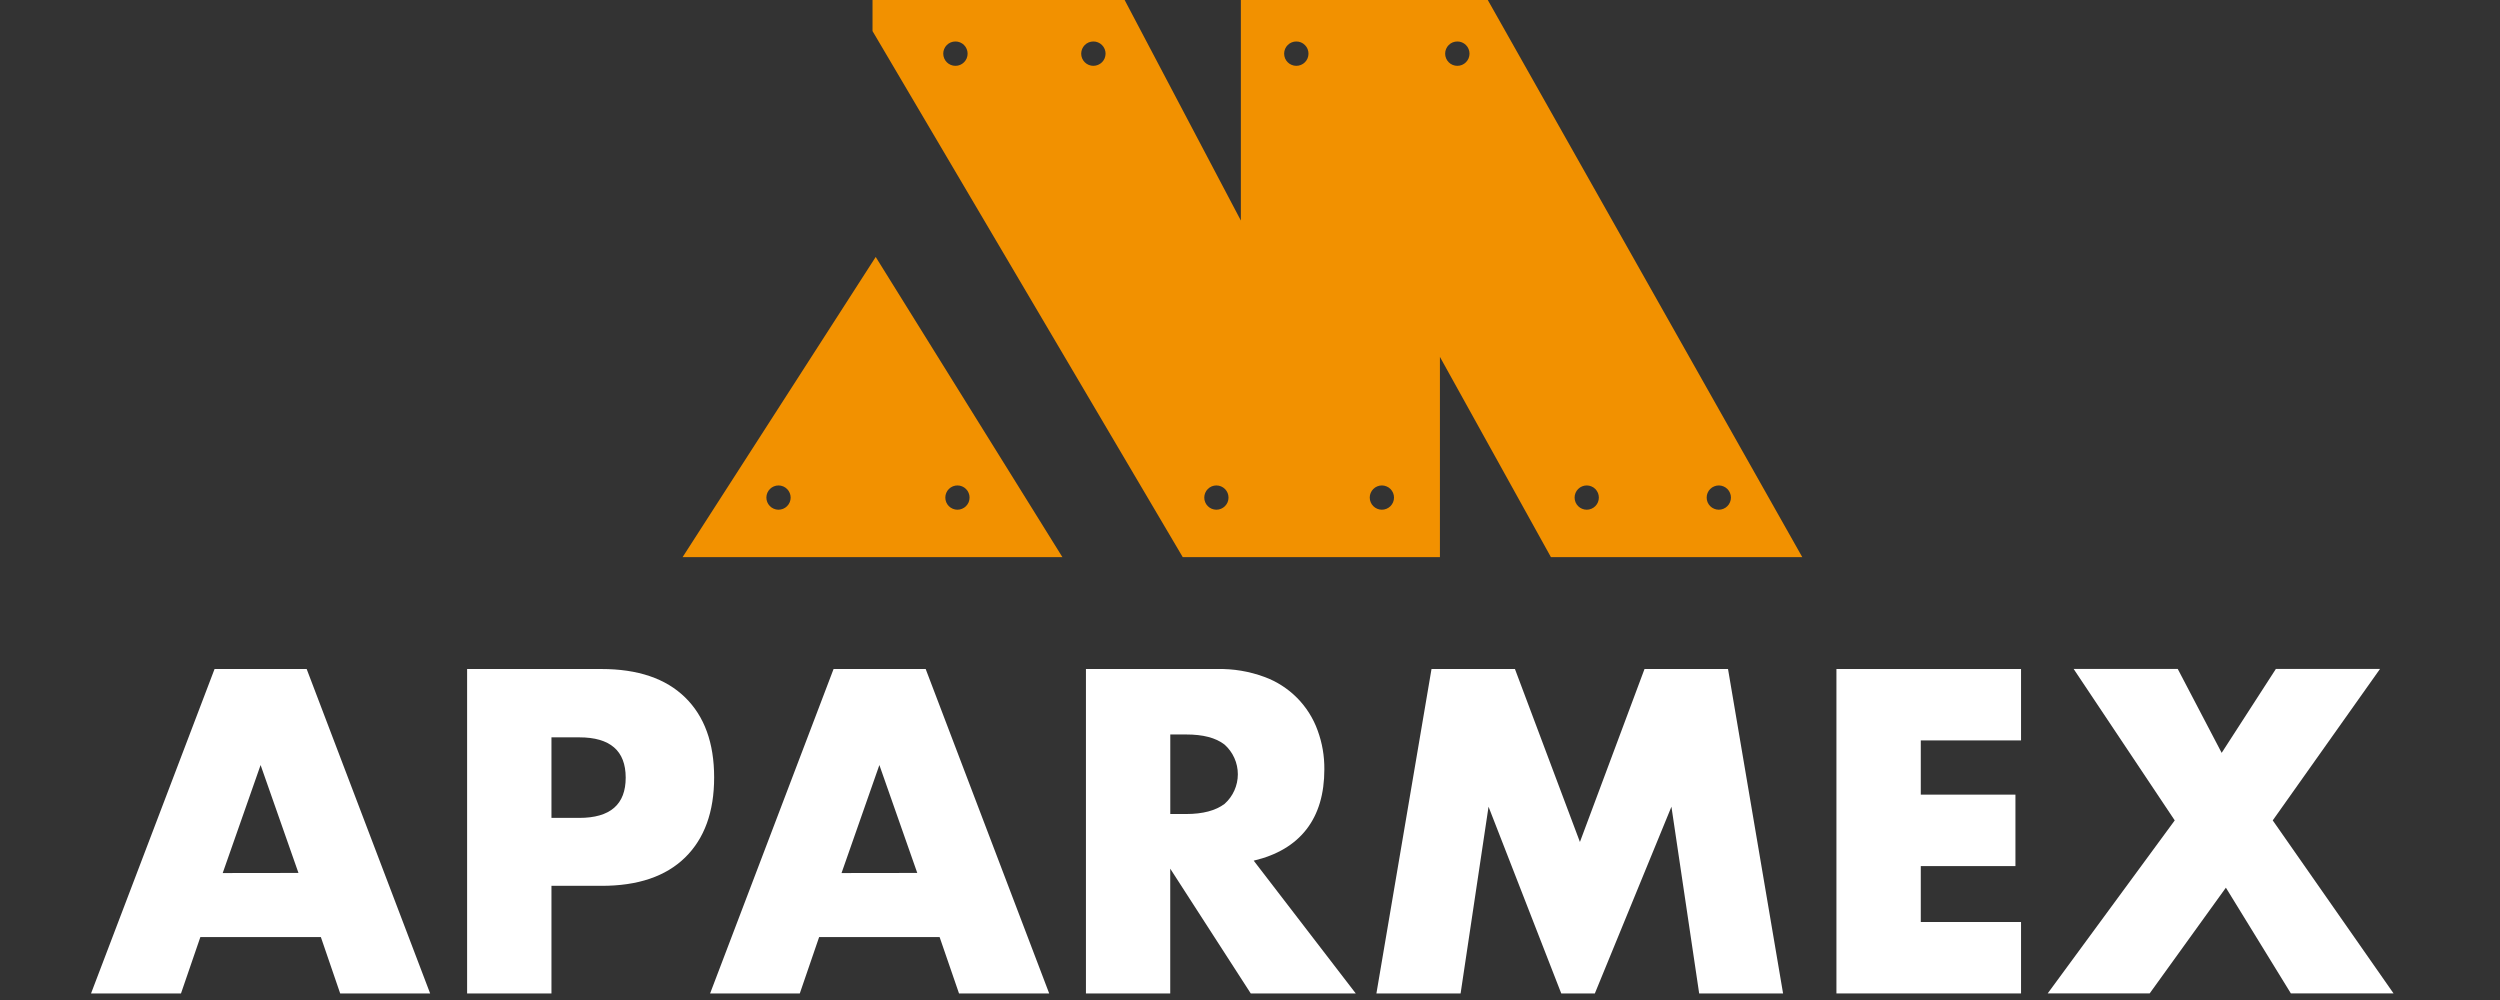 <svg xmlns="http://www.w3.org/2000/svg" xmlns:xlink="http://www.w3.org/1999/xlink" width="500" zoomAndPan="magnify" viewBox="0 0 375 150" height="200" preserveAspectRatio="xMidYMid meet" version="1.0"><rect x="0" y="0" width="375" height="150" fill="#333333" stroke="none"/><defs><clipPath id="9223ef2b8f"><path d="M 13 100 L 65 100 L 65 149.25 L 13 149.25 Z M 13 100 " clip-rule="nonzero"/></clipPath><clipPath id="1f8164cc78"><path d="M 70 100 L 108 100 L 108 149.25 L 70 149.25 Z M 70 100 " clip-rule="nonzero"/></clipPath><clipPath id="e9d4ce0aac"><path d="M 106 100 L 158 100 L 158 149.25 L 106 149.25 Z M 106 100 " clip-rule="nonzero"/></clipPath><clipPath id="b463ec4ad4"><path d="M 162 100 L 204 100 L 204 149.25 L 162 149.25 Z M 162 100 " clip-rule="nonzero"/></clipPath><clipPath id="5f590646f9"><path d="M 206 100 L 268 100 L 268 149.25 L 206 149.25 Z M 206 100 " clip-rule="nonzero"/></clipPath><clipPath id="cb5e772f47"><path d="M 275 100 L 304 100 L 304 149.25 L 275 149.25 Z M 275 100 " clip-rule="nonzero"/></clipPath><clipPath id="b46bf318a3"><path d="M 307 100 L 359.961 100 L 359.961 149.25 L 307 149.25 Z M 307 100 " clip-rule="nonzero"/></clipPath></defs><path fill="#f29100" d="M 223.168 0 L 186.129 0 L 186.129 33.082 L 168.695 0 L 130.879 0 L 130.879 4.664 L 177.414 83.574 L 215.988 83.574 L 215.988 53.535 L 232.641 83.574 L 270.344 83.574 Z M 143.32 9.875 C 143.078 9.875 142.844 9.832 142.621 9.738 C 142.398 9.648 142.199 9.516 142.027 9.344 C 141.855 9.172 141.723 8.977 141.629 8.754 C 141.535 8.527 141.488 8.297 141.488 8.055 C 141.484 7.809 141.531 7.578 141.625 7.352 C 141.715 7.129 141.848 6.93 142.02 6.758 C 142.191 6.586 142.387 6.453 142.613 6.359 C 142.836 6.27 143.07 6.223 143.312 6.223 C 143.555 6.219 143.785 6.266 144.012 6.359 C 144.234 6.453 144.434 6.582 144.605 6.754 C 144.777 6.926 144.91 7.125 145 7.348 C 145.094 7.57 145.141 7.805 145.141 8.047 C 145.141 8.289 145.094 8.523 145.004 8.746 C 144.91 8.969 144.777 9.164 144.609 9.336 C 144.438 9.508 144.242 9.641 144.02 9.734 C 143.797 9.828 143.562 9.875 143.32 9.875 Z M 164.016 9.875 C 163.773 9.875 163.539 9.832 163.316 9.738 C 163.09 9.648 162.891 9.516 162.719 9.344 C 162.547 9.172 162.414 8.977 162.32 8.754 C 162.227 8.527 162.18 8.297 162.18 8.055 C 162.18 7.809 162.227 7.578 162.316 7.352 C 162.41 7.129 162.543 6.93 162.711 6.758 C 162.883 6.586 163.082 6.453 163.305 6.359 C 163.527 6.27 163.762 6.223 164.004 6.223 C 164.246 6.219 164.48 6.266 164.703 6.359 C 164.93 6.453 165.125 6.582 165.297 6.754 C 165.469 6.926 165.602 7.125 165.695 7.348 C 165.789 7.57 165.836 7.805 165.836 8.047 C 165.832 8.289 165.785 8.52 165.695 8.746 C 165.602 8.969 165.469 9.164 165.301 9.336 C 165.129 9.508 164.934 9.637 164.711 9.73 C 164.488 9.824 164.258 9.871 164.016 9.875 Z M 182.453 76.457 C 182.211 76.453 181.977 76.406 181.758 76.316 C 181.535 76.223 181.336 76.09 181.168 75.918 C 180.996 75.746 180.867 75.551 180.777 75.328 C 180.684 75.105 180.637 74.871 180.641 74.633 C 180.641 74.391 180.688 74.16 180.781 73.938 C 180.871 73.715 181.004 73.516 181.176 73.348 C 181.344 73.176 181.543 73.047 181.766 72.953 C 181.988 72.863 182.219 72.816 182.461 72.816 C 182.703 72.816 182.934 72.863 183.156 72.957 C 183.379 73.047 183.574 73.18 183.746 73.352 C 183.918 73.52 184.047 73.719 184.141 73.941 C 184.23 74.164 184.277 74.395 184.277 74.637 C 184.277 74.879 184.23 75.109 184.141 75.336 C 184.047 75.559 183.914 75.754 183.742 75.926 C 183.57 76.098 183.375 76.227 183.148 76.32 C 182.926 76.41 182.691 76.457 182.453 76.457 Z M 194.449 9.875 C 194.207 9.875 193.973 9.828 193.75 9.734 C 193.523 9.645 193.328 9.512 193.156 9.34 C 192.984 9.168 192.852 8.973 192.758 8.746 C 192.668 8.523 192.621 8.289 192.621 8.047 C 192.621 7.805 192.668 7.574 192.758 7.348 C 192.852 7.125 192.984 6.926 193.156 6.758 C 193.328 6.586 193.523 6.453 193.75 6.359 C 193.973 6.266 194.207 6.223 194.449 6.223 C 194.691 6.223 194.922 6.266 195.148 6.359 C 195.371 6.453 195.566 6.586 195.738 6.758 C 195.91 6.926 196.043 7.125 196.137 7.348 C 196.227 7.574 196.273 7.805 196.273 8.047 C 196.273 8.289 196.227 8.523 196.137 8.746 C 196.043 8.973 195.91 9.168 195.738 9.34 C 195.566 9.512 195.371 9.645 195.148 9.734 C 194.922 9.828 194.691 9.875 194.449 9.875 Z M 207.281 76.457 C 207.039 76.457 206.809 76.41 206.586 76.316 C 206.363 76.227 206.168 76.094 205.996 75.922 C 205.824 75.754 205.695 75.555 205.602 75.332 C 205.508 75.109 205.461 74.879 205.461 74.637 C 205.461 74.395 205.508 74.164 205.602 73.941 C 205.695 73.719 205.824 73.52 205.996 73.348 C 206.168 73.18 206.363 73.047 206.586 72.957 C 206.809 72.863 207.039 72.816 207.281 72.816 C 207.523 72.816 207.754 72.863 207.977 72.957 C 208.203 73.047 208.398 73.18 208.57 73.348 C 208.738 73.52 208.871 73.719 208.965 73.941 C 209.055 74.164 209.102 74.395 209.102 74.637 C 209.102 74.879 209.055 75.113 208.961 75.34 C 208.867 75.562 208.73 75.762 208.559 75.934 C 208.383 76.105 208.184 76.234 207.957 76.324 C 207.73 76.418 207.496 76.461 207.25 76.457 Z M 218.605 9.875 C 218.363 9.875 218.129 9.832 217.906 9.738 C 217.684 9.648 217.484 9.516 217.312 9.344 C 217.141 9.172 217.008 8.977 216.914 8.754 C 216.82 8.527 216.773 8.297 216.773 8.055 C 216.77 7.809 216.816 7.578 216.91 7.352 C 217 7.129 217.133 6.93 217.305 6.758 C 217.477 6.586 217.672 6.453 217.898 6.359 C 218.121 6.27 218.355 6.223 218.598 6.223 C 218.84 6.219 219.074 6.266 219.297 6.359 C 219.52 6.453 219.719 6.582 219.891 6.754 C 220.062 6.926 220.195 7.125 220.285 7.348 C 220.379 7.57 220.426 7.805 220.426 8.047 C 220.426 8.289 220.379 8.523 220.289 8.746 C 220.195 8.969 220.062 9.164 219.895 9.336 C 219.723 9.508 219.527 9.641 219.305 9.734 C 219.082 9.828 218.848 9.875 218.605 9.875 Z M 238.008 76.457 C 237.77 76.457 237.535 76.41 237.312 76.316 C 237.09 76.227 236.895 76.094 236.723 75.922 C 236.551 75.754 236.422 75.555 236.328 75.332 C 236.234 75.109 236.191 74.879 236.191 74.637 C 236.191 74.395 236.234 74.164 236.328 73.941 C 236.422 73.719 236.551 73.52 236.723 73.348 C 236.895 73.18 237.09 73.047 237.312 72.957 C 237.535 72.863 237.77 72.816 238.008 72.816 C 238.25 72.816 238.484 72.863 238.707 72.957 C 238.93 73.047 239.125 73.18 239.297 73.348 C 239.465 73.52 239.598 73.719 239.691 73.941 C 239.781 74.164 239.828 74.395 239.828 74.637 C 239.828 74.879 239.781 75.109 239.691 75.332 C 239.598 75.555 239.465 75.754 239.297 75.922 C 239.125 76.094 238.93 76.227 238.707 76.316 C 238.484 76.41 238.25 76.457 238.008 76.457 Z M 257.82 76.457 C 257.578 76.457 257.348 76.41 257.125 76.316 C 256.902 76.227 256.703 76.094 256.531 75.922 C 256.363 75.754 256.23 75.555 256.137 75.332 C 256.047 75.109 256 74.879 256 74.637 C 256 74.395 256.047 74.164 256.137 73.941 C 256.23 73.719 256.363 73.52 256.531 73.348 C 256.703 73.18 256.902 73.047 257.125 72.957 C 257.348 72.863 257.578 72.816 257.82 72.816 C 258.062 72.816 258.293 72.863 258.516 72.957 C 258.738 73.047 258.938 73.18 259.105 73.348 C 259.277 73.52 259.41 73.719 259.5 73.941 C 259.594 74.164 259.641 74.395 259.641 74.637 C 259.641 74.879 259.594 75.109 259.5 75.332 C 259.41 75.555 259.277 75.754 259.105 75.922 C 258.938 76.094 258.738 76.227 258.516 76.316 C 258.293 76.41 258.062 76.457 257.82 76.457 Z M 257.82 76.457 " fill-opacity="1" fill-rule="nonzero"/><path fill="#f29100" d="M 102.387 83.574 L 159.363 83.574 L 131.355 38.543 Z M 116.73 76.457 C 116.492 76.449 116.262 76.398 116.043 76.301 C 115.824 76.203 115.629 76.07 115.465 75.895 C 115.297 75.723 115.172 75.523 115.082 75.301 C 114.996 75.078 114.953 74.848 114.957 74.605 C 114.961 74.367 115.012 74.137 115.105 73.918 C 115.199 73.695 115.336 73.504 115.508 73.336 C 115.676 73.168 115.875 73.039 116.098 72.949 C 116.32 72.859 116.551 72.816 116.793 72.816 C 117.031 72.82 117.262 72.867 117.484 72.961 C 117.703 73.055 117.898 73.184 118.066 73.355 C 118.238 73.527 118.367 73.723 118.457 73.945 C 118.551 74.164 118.598 74.395 118.598 74.637 C 118.598 74.879 118.551 75.113 118.457 75.336 C 118.363 75.562 118.227 75.762 118.055 75.93 C 117.883 76.102 117.684 76.234 117.457 76.324 C 117.23 76.414 116.996 76.457 116.754 76.457 Z M 143.625 72.816 C 143.863 72.816 144.098 72.863 144.316 72.957 C 144.539 73.051 144.738 73.184 144.906 73.355 C 145.078 73.523 145.207 73.723 145.297 73.945 C 145.391 74.168 145.438 74.398 145.434 74.641 C 145.434 74.883 145.387 75.113 145.297 75.336 C 145.203 75.559 145.07 75.754 144.898 75.926 C 144.73 76.094 144.531 76.227 144.309 76.316 C 144.086 76.41 143.855 76.457 143.613 76.457 C 143.371 76.457 143.141 76.41 142.918 76.316 C 142.695 76.223 142.5 76.094 142.328 75.922 C 142.156 75.75 142.027 75.555 141.934 75.332 C 141.844 75.109 141.797 74.879 141.797 74.637 C 141.797 74.391 141.844 74.156 141.938 73.934 C 142.031 73.707 142.164 73.512 142.34 73.34 C 142.512 73.168 142.715 73.035 142.941 72.945 C 143.168 72.855 143.402 72.812 143.645 72.816 Z M 143.625 72.816 " fill-opacity="1" fill-rule="nonzero"/><g clip-path="url(#9223ef2b8f)"><path fill="#ffffff" d="M 48.129 140.559 L 30.055 140.559 L 27.148 149.016 L 13.656 149.016 L 32.184 100.352 L 46 100.352 L 64.52 149.016 L 51.027 149.016 Z M 44.77 130.941 L 39.09 114.754 L 33.406 130.957 Z M 44.77 130.941 " fill-opacity="1" fill-rule="nonzero"/></g><g clip-path="url(#1f8164cc78)"><path fill="#ffffff" d="M 82.719 149.016 L 70.066 149.016 L 70.066 100.352 L 90.211 100.352 C 95.676 100.352 99.859 101.77 102.766 104.609 C 105.668 107.445 107.121 111.449 107.121 116.613 C 107.121 121.777 105.668 125.781 102.766 128.625 C 99.859 131.469 95.676 132.883 90.211 132.875 L 82.719 132.875 Z M 82.719 122.684 L 86.887 122.684 C 91.539 122.684 93.859 120.668 93.855 116.641 C 93.852 112.617 91.527 110.602 86.887 110.602 L 82.719 110.602 Z M 82.719 122.684 " fill-opacity="1" fill-rule="nonzero"/></g><g clip-path="url(#e9d4ce0aac)"><path fill="#ffffff" d="M 140.941 140.559 L 122.871 140.559 L 119.969 149.016 L 106.516 149.016 L 125.035 100.352 L 138.852 100.352 L 157.379 149.016 L 143.852 149.016 Z M 137.59 130.941 L 131.906 114.754 L 126.23 130.957 Z M 137.59 130.941 " fill-opacity="1" fill-rule="nonzero"/></g><g clip-path="url(#b463ec4ad4)"><path fill="#ffffff" d="M 203.363 149.016 L 187.613 149.016 L 175.535 130.301 L 175.535 149.016 L 162.891 149.016 L 162.891 100.352 L 182.578 100.352 C 185.02 100.301 187.387 100.699 189.676 101.543 C 190.594 101.879 191.465 102.312 192.285 102.84 C 193.109 103.371 193.867 103.98 194.555 104.676 C 195.242 105.367 195.848 106.129 196.371 106.957 C 196.891 107.781 197.32 108.656 197.648 109.574 C 198.336 111.453 198.668 113.391 198.652 115.391 C 198.652 119.09 197.758 122.09 195.973 124.395 C 194.188 126.703 191.547 128.27 188.055 129.098 Z M 175.543 122.102 L 177.93 122.102 C 180.43 122.102 182.34 121.586 183.676 120.59 C 183.988 120.312 184.27 120.004 184.52 119.664 C 184.77 119.324 184.98 118.961 185.152 118.578 C 185.324 118.195 185.457 117.797 185.543 117.387 C 185.633 116.973 185.676 116.559 185.676 116.137 C 185.676 115.715 185.633 115.301 185.543 114.887 C 185.457 114.477 185.324 114.078 185.152 113.695 C 184.98 113.312 184.77 112.949 184.52 112.609 C 184.27 112.27 183.988 111.961 183.676 111.684 C 182.34 110.648 180.43 110.172 177.93 110.172 L 175.543 110.172 Z M 175.543 122.102 " fill-opacity="1" fill-rule="nonzero"/></g><g clip-path="url(#5f590646f9)"><path fill="#ffffff" d="M 206.461 149.016 L 214.727 100.352 L 227.242 100.352 L 236.988 126.297 L 246.676 100.352 L 259.203 100.352 L 267.461 149.016 L 254.875 149.016 L 250.715 121.008 L 239.227 149.016 L 234.188 149.016 L 223.281 121.008 L 219.09 149.016 Z M 206.461 149.016 " fill-opacity="1" fill-rule="nonzero"/></g><g clip-path="url(#cb5e772f47)"><path fill="#ffffff" d="M 303.156 111.062 L 288.117 111.062 L 288.117 119.195 L 302.316 119.195 L 302.316 129.914 L 288.117 129.914 L 288.117 138.301 L 303.156 138.301 L 303.156 149.016 L 275.465 149.016 L 275.465 100.352 L 303.156 100.352 Z M 303.156 111.062 " fill-opacity="1" fill-rule="nonzero"/></g><g clip-path="url(#b46bf318a3)"><path fill="#ffffff" d="M 326.211 123.059 L 311.047 100.344 L 326.664 100.344 L 333.25 112.93 L 341.379 100.344 L 357 100.344 L 340.91 123.059 L 359.031 149.008 L 343.629 149.008 L 333.883 133.152 L 322.453 149.008 L 307.156 149.008 Z M 326.211 123.059 " fill-opacity="1" fill-rule="nonzero"/></g></svg>